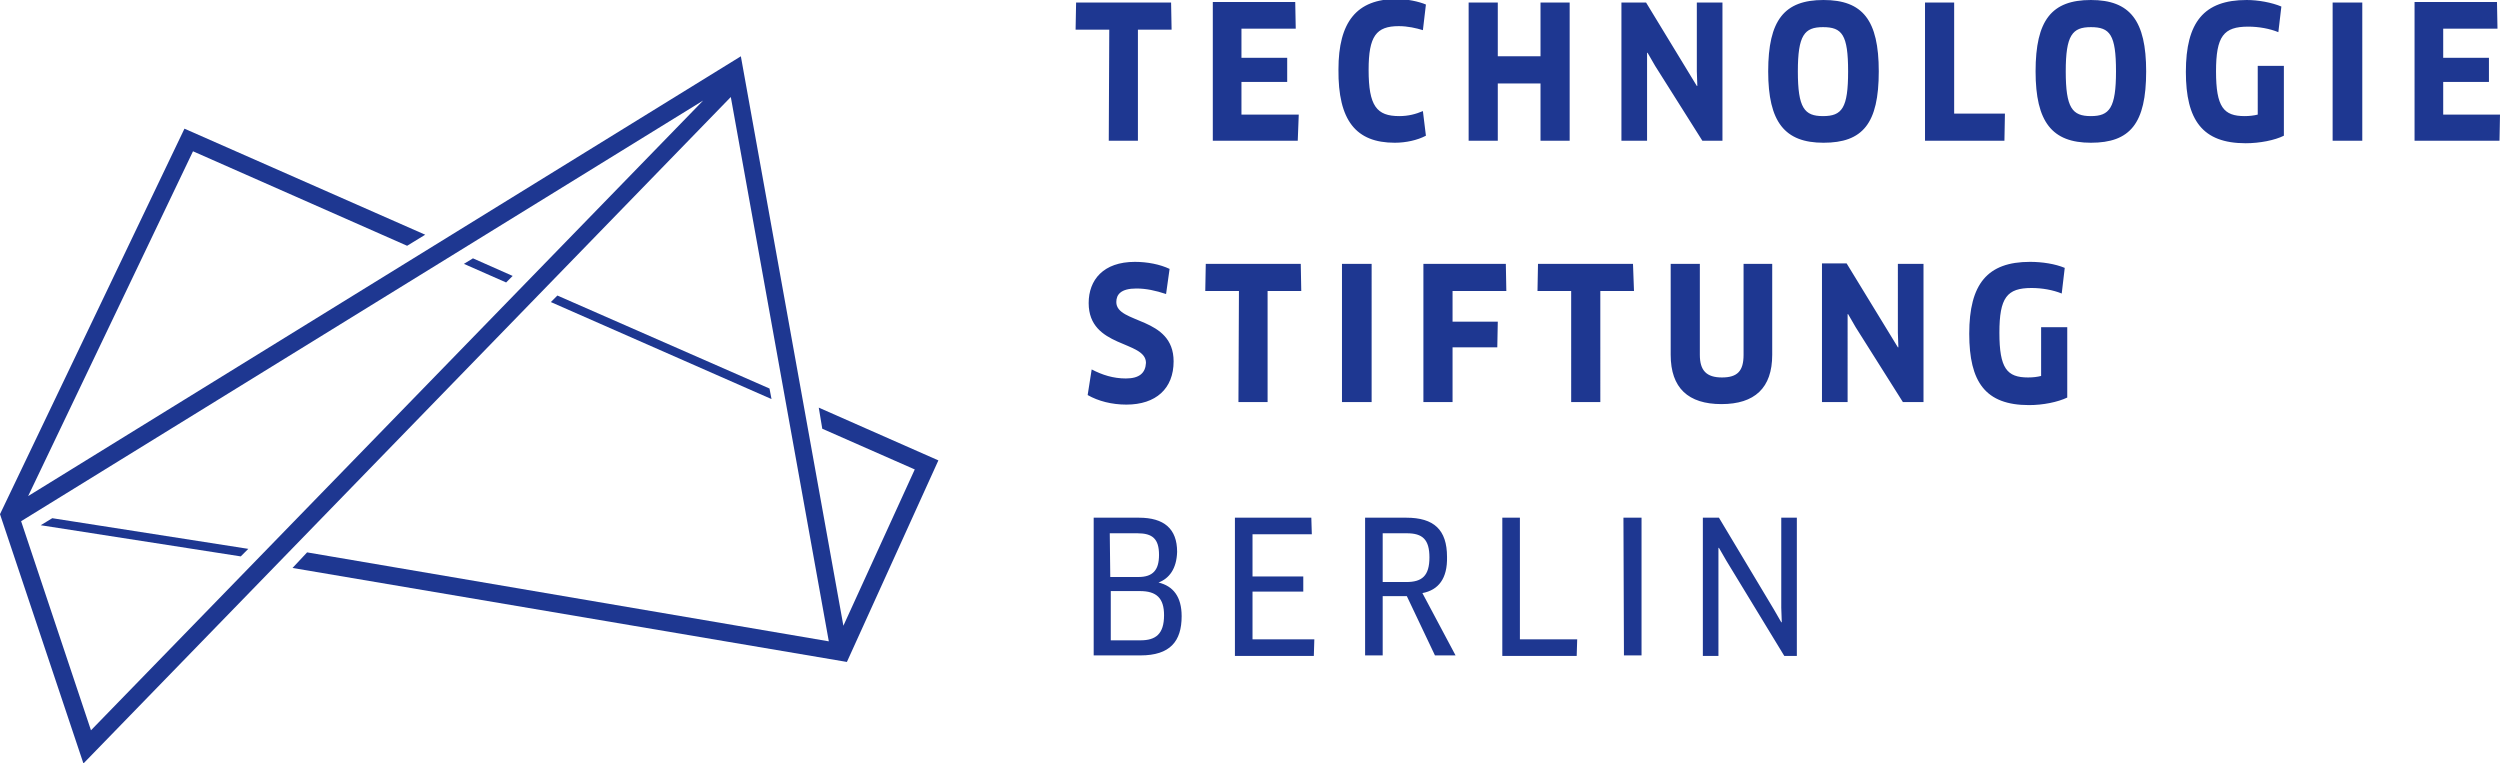 <?xml version="1.0" encoding="utf-8"?>
<!-- Generator: Adobe Illustrator 27.1.0, SVG Export Plug-In . SVG Version: 6.00 Build 0)  -->
<svg version="1.1" id="Ebene_1" xmlns="http://www.w3.org/2000/svg" xmlns:xlink="http://www.w3.org/1999/xlink" x="0px" y="0px"
	 viewBox="0 0 497.4 151.9" style="enable-background:new 0 0 497.4 151.9;" xml:space="preserve">
<style type="text/css">
	.st0{fill:#1E3791;}
</style>
<g id="Schriftzug">
	<path class="st0" d="M302.4,103v24.2h11.4l-0.1,3.3h-14.8V103H302.4z M245.7,103v27.5h15.7l0.1-3.3h-12.3v-9.5h10.1v-3h-10.1v-8.4
		H261l-0.1-3.3C260.9,103,245.7,103,245.7,103z M284.4,110.9c0-3.6-1.4-4.8-4.5-4.8h-4.8v9.7h4.7
		C282.9,115.8,284.4,114.6,284.4,110.9z M283,118l6.6,12.4h-4.1l-5.6-11.8h-4.8v11.8h-3.5V103h8.2c5.5,0,8.1,2.4,8.1,7.8
		C288,115.1,286.2,117.4,283,118z M226.9,127.4c3,0,4.7-1.2,4.7-5c0-3.4-1.5-4.8-4.8-4.8H221v9.8H226.9z M220.9,114.8h5.6
		c2.9,0,4.1-1.4,4.1-4.4c0-3.2-1.3-4.3-4.3-4.3h-5.5L220.9,114.8L220.9,114.8z M230.5,115.9c2.9,0.7,4.6,2.8,4.6,6.7
		c0,5-2.3,7.8-8.2,7.8h-9.3V103h9c5,0,7.6,2.2,7.6,6.8C234.1,113.2,232.6,115.1,230.5,115.9L230.5,115.9z M323.1,130.4h3.5V103h-1.8
		H323L323.1,130.4L323.1,130.4z M354.4,103v17.9l0.1,2.9h-0.1l-1.5-2.6L342,103h-3.2v27.5h3.1V112v-3h0.1l1.5,2.6l11.5,18.9h2.5V103
		H354.4z M406.1,74.8c-0.8,0.2-1.6,0.3-2.6,0.3c-4.2,0-5.7-1.8-5.7-8.9c0-7,1.5-8.9,6.4-8.9c2.1,0,4.3,0.4,6,1.1l0.6-5.1
		c-1.9-0.8-4.5-1.2-6.9-1.2c-8.5,0-12.1,4.4-12.1,14.3c0,9.6,3.2,14.2,11.9,14.2c2.8,0,5.7-0.6,7.6-1.5v-14h-5.2L406.1,74.8
		L406.1,74.8z M272.8,52.5h-2.9H267V80h5.9V52.5H272.8z M246.4,80h5.8V57.9h6.7l-0.1-5.4h-18.9l-0.1,5.4h6.7L246.4,80L246.4,80z
		 M224,75.3c-2.5,0-4.7-0.7-6.8-1.8l-0.8,5.1c2.1,1.2,4.8,1.9,7.7,1.9c5.9,0,9.4-3.2,9.4-8.6c0-9-11.4-7.4-11.4-11.8
		c0-1.5,0.9-2.7,4-2.7c1.9,0,3.8,0.4,5.9,1.1l0.7-5c-1.9-0.9-4.4-1.4-6.9-1.4c-6.3,0-9.2,3.6-9.2,8.2c0,9,11.4,7.4,11.4,11.9
		C227.9,74.2,226.7,75.3,224,75.3z M377.6,66.2l0.1,2.9h-0.1l-10.2-16.7h-4.9V80h5.1V65.5v-3h0.1l1.5,2.6l9.4,14.9h4.1V52.5h-5.1
		V66.2z M298,64h-9v-6.1h10.7l-0.1-5.4h-16.4V80h5.8V69.1h8.9L298,64z M352.6,70.6V52.5h-5.7v18.1c0,3.2-1.2,4.5-4.3,4.5
		c-3.1,0-4.4-1.4-4.4-4.5V52.5h-5.8v18.1c0,6.6,3.5,9.8,10.1,9.8S352.6,77.2,352.6,70.6z M324.9,52.5H306l-0.1,5.4h6.7V80h5.8V57.9
		h6.7L324.9,52.5z M342.7,28V0.5h-5.1v13.7l0.1,2.9h-0.1L327.5,0.5h-4.9V28h5.1V13.5v-3h0.1l1.5,2.6l9.4,14.9
		C338.6,28,342.7,28,342.7,28z M220.6,28h5.8V5.9h6.7L233,0.5h-18.9L214,5.9h6.7L220.6,28L220.6,28z M486.1,22.8v-6.5h9.1v-4.8h-9.1
		V5.7h10.8l-0.1-5.3h-16.4V28h16.9l0.1-5.2H486.1L486.1,22.8z M398.9,22.6h-10.1V0.5H383V28h15.8L398.9,22.6z M298,16.6h8.5V28h5.8
		V0.5h-5.8v10.7H298V0.5h-5.8V28h5.8V16.6z M258.4,22.8H247v-6.5h9.1v-4.8H247V5.7h10.8l-0.1-5.3h-16.4V28h16.9L258.4,22.8z
		 M367.7,14.2c0-7.3-1.2-8.8-5-8.8c-3.7,0-5,1.6-5,8.8c0,7.3,1.3,8.9,5,8.9C366.5,23.1,367.7,21.5,367.7,14.2z M362.8,28.4
		c-7.7,0-11-4.1-11-14.2C351.8,4,355,0,362.8,0s11,4,11,14.2C373.8,24.6,370.6,28.4,362.8,28.4z M464.1,28h5.9V0.5h-3h-2.9V28z
		 M277.5,28.4c2.2,0,4.5-0.5,6.2-1.4l-0.6-4.9c-1.4,0.6-2.9,1-4.7,1c-4.5,0-6.1-2-6.1-9.2c0-6.7,1.5-8.7,6-8.7
		c1.8,0,3.5,0.4,4.8,0.8l0.6-5.1c-1.4-0.6-3.8-1.1-5.8-1.1c-8,0-11.6,4.6-11.6,14C266.2,24,269.8,28.4,277.5,28.4z M421,14.2
		c0-7.3-1.2-8.8-5-8.8c-3.7,0-5,1.6-5,8.8c0,7.3,1.3,8.9,5,8.9C419.7,23.1,421,21.5,421,14.2z M427,14.2c0,10.4-3.2,14.2-11,14.2
		c-7.7,0-11-4.1-11-14.2C405,4,408.2,0,416,0S427,4.1,427,14.2z M449.2,22.8c-0.8,0.2-1.7,0.3-2.6,0.3c-4.2,0-5.7-1.8-5.7-8.9
		c0-7,1.5-8.9,6.4-8.9c2.1,0,4.3,0.4,6,1.1l0.6-5.1C452,0.5,449.3,0,447,0c-8.5,0-12.1,4.4-12.1,14.3c0,9.6,3.3,14.2,11.9,14.2
		c2.8,0,5.8-0.6,7.6-1.5V13.1h-5.2L449.2,22.8L449.2,22.8z"/>
</g>
<g id="Linienmarke_A1">
	<path class="st0" d="M8.1,104.5l2.3-1.4l39,6.1l-1.5,1.5L8.1,104.5z M110.9,58.8l-1.3,1.3l43.9,19.3l-0.4-2.1L110.9,58.8z
		 M94.1,51.4l-1.8,1.1l8.4,3.7l1.3-1.3L94.1,51.4z M186.7,91.6l-18.2,40.1L58.2,113l2.9-3.1l103.8,17.7L145.4,19.3L16.6,151.9
		L0,102.3l36.7-76.7l47.9,21.1L81,48.9L38.4,30.1L5.6,98.7l141.8-87.5l20.4,113.3L182,93.4l-18.4-8.1l-0.7-4.2L186.7,91.6z
		 M18.1,145.3L139.9,20L4.2,103.7L18.1,145.3z"/>
</g>
</svg>
